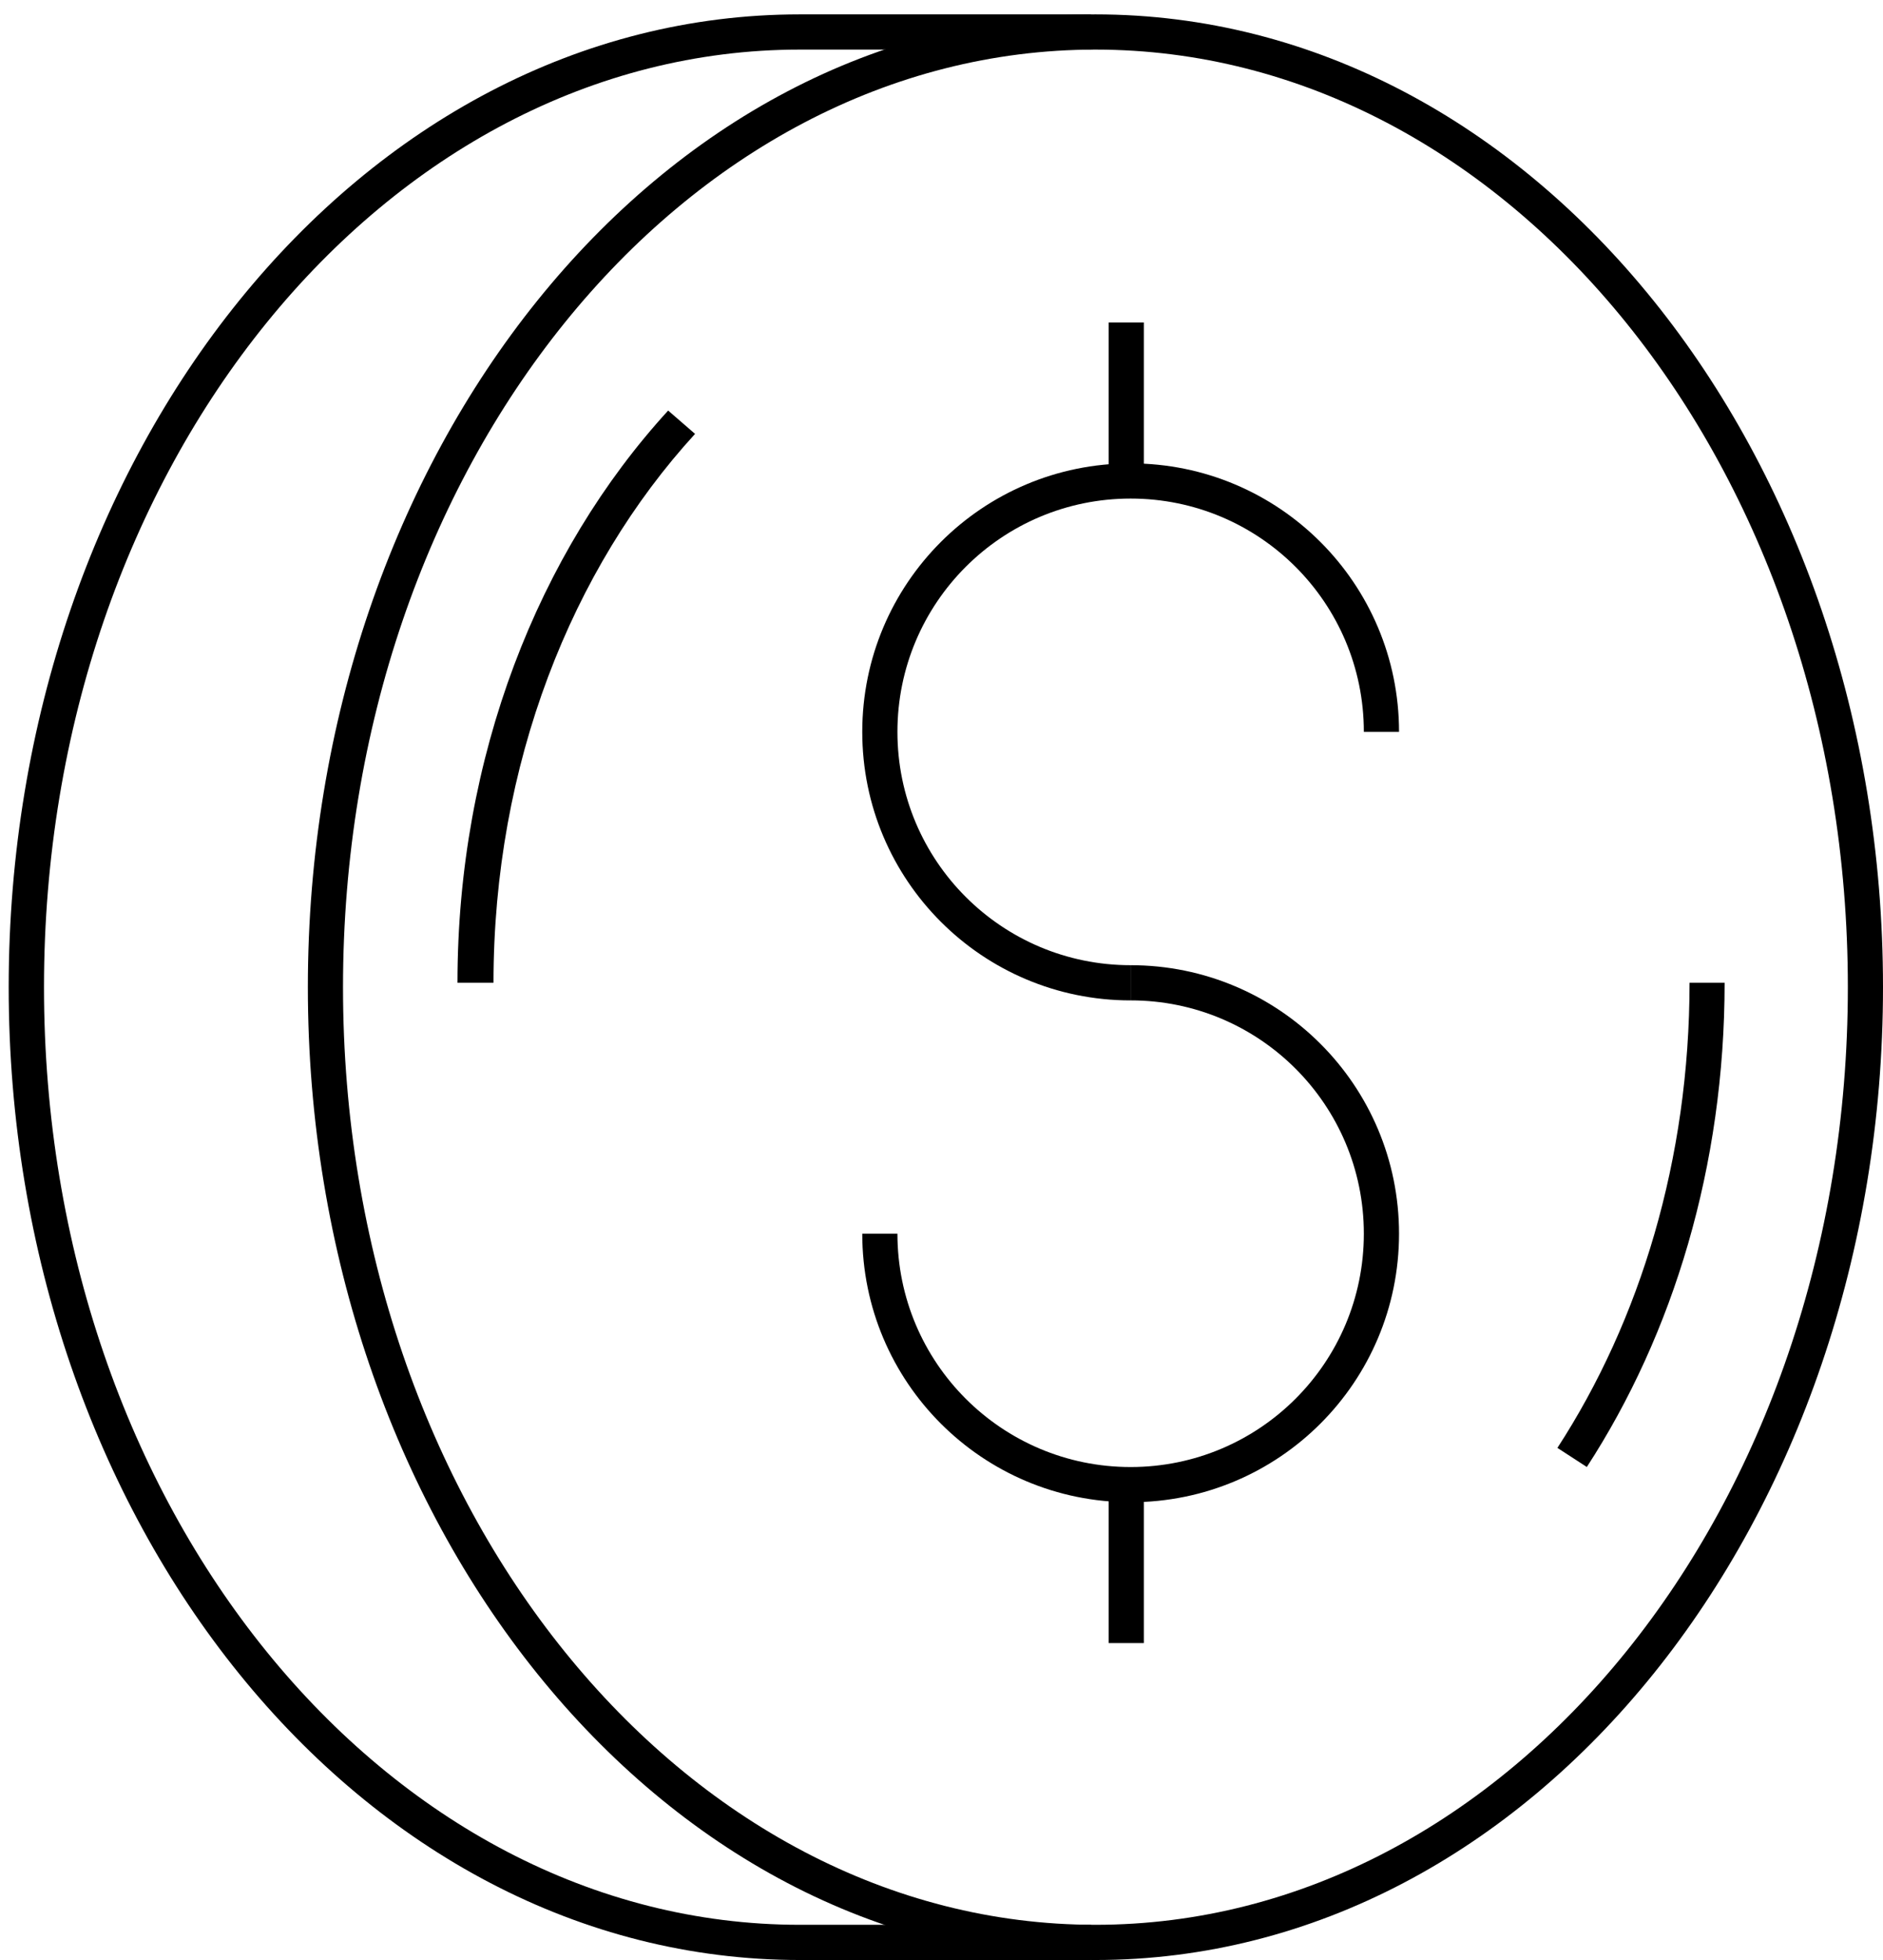 <svg width="99" height="103" viewBox="0 0 99 103" fill="none" xmlns="http://www.w3.org/2000/svg">
<path fill-rule="evenodd" clip-rule="evenodd" d="M57.593 2.606C35.92 2.606 18.034 24.471 18.034 51.878C18.034 79.285 35.92 101.15 57.593 101.15C79.266 101.15 97.152 79.285 97.152 51.878C97.152 24.471 79.266 2.606 57.593 2.606ZM16.186 51.878C16.186 23.838 34.55 0.756 57.593 0.756C80.636 0.756 99 23.838 99 51.878C99 79.918 80.636 103 57.593 103C34.55 103 16.186 79.918 16.186 51.878Z" fill="#000000"/>
<path fill-rule="evenodd" clip-rule="evenodd" d="M59.444 26.2C52.668 26.2 47.183 31.685 47.183 38.461C47.183 45.237 52.668 50.722 59.444 50.722V52.572C51.647 52.572 45.334 46.258 45.334 38.461C45.334 30.664 51.647 24.351 59.444 24.351C67.241 24.351 73.555 30.664 73.555 38.461H71.705C71.705 31.685 66.22 26.2 59.444 26.2Z" fill="#000000"/>
<path fill-rule="evenodd" clip-rule="evenodd" d="M71.705 64.832C71.705 58.056 66.22 52.571 59.444 52.571V50.722C67.241 50.722 73.555 57.035 73.555 64.832C73.555 72.629 67.241 78.943 59.444 78.943C51.647 78.943 45.334 72.629 45.334 64.832H47.183C47.183 71.608 52.668 77.094 59.444 77.094C66.22 77.094 71.705 71.608 71.705 64.832Z" fill="#000000"/>
<path fill-rule="evenodd" clip-rule="evenodd" d="M60.138 16.948V25.276H58.288V16.948H60.138Z" fill="#000000"/>
<path fill-rule="evenodd" clip-rule="evenodd" d="M60.138 78.018V86.345H58.288V78.018H60.138Z" fill="#000000"/>
<path fill-rule="evenodd" clip-rule="evenodd" d="M0.457 51.878C0.457 23.826 18.905 0.756 42.05 0.756H57.362V2.606H42.05C20.28 2.606 2.313 24.46 2.313 51.878C2.313 79.296 20.28 101.15 42.05 101.15H57.362V103H42.05C18.905 103 0.457 79.93 0.457 51.878Z" fill="#000000"/>
<path fill-rule="evenodd" clip-rule="evenodd" d="M36.543 22.801C30.059 29.883 25.946 40.168 25.946 51.647H24.052C24.052 39.751 28.312 29.02 35.129 21.575L36.543 22.801Z" fill="#000000"/>
<path fill-rule="evenodd" clip-rule="evenodd" d="M81.882 76.088C86.223 69.409 88.829 60.926 88.829 51.647H90.673C90.673 61.268 87.971 70.102 83.428 77.092L81.882 76.088Z" fill="#000000"/>
</svg>
